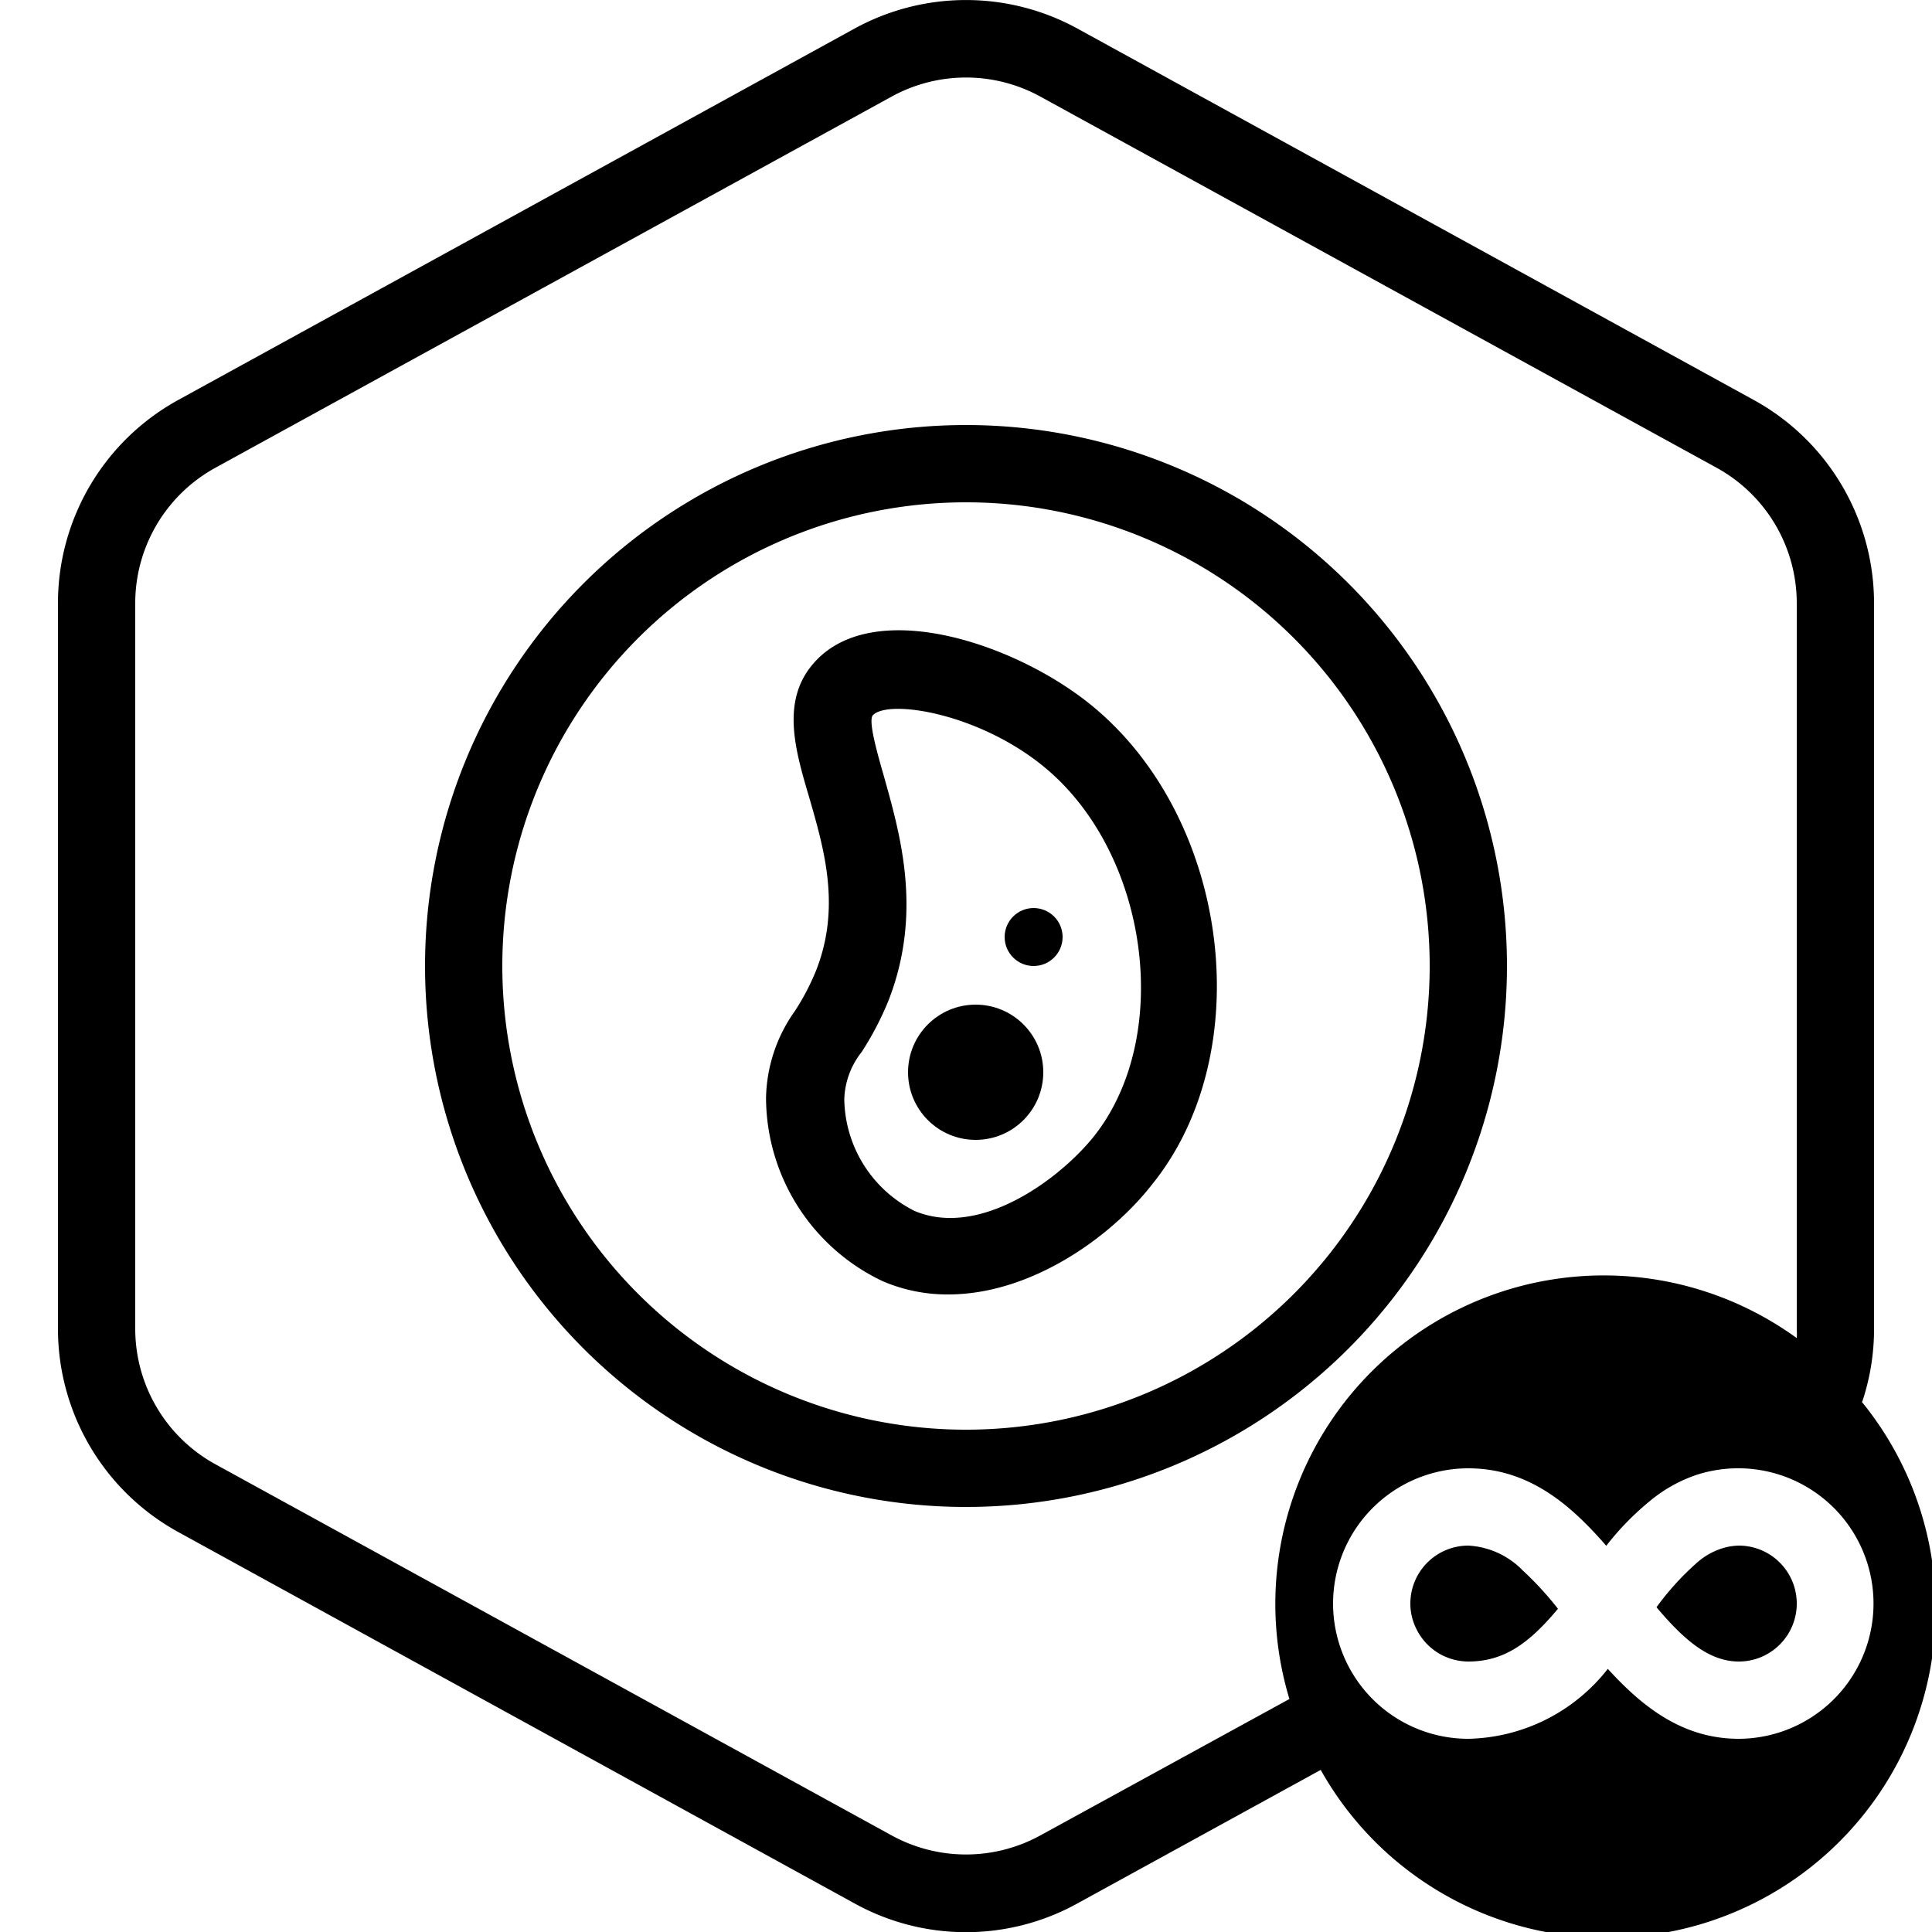<?xml version="1.0" encoding="UTF-8"?>
<svg xmlns="http://www.w3.org/2000/svg" id="Layer_2" data-name="Layer 2" viewBox="0 0 100 100">
  <path d="M49.08,67a8.47,8.47,0,0,1-3.38-.68,10.54,10.54,0,0,1-6.05-9.5,8,8,0,0,1,1.5-4.5,12.26,12.26,0,0,0,1.08-2.06h0c1.31-3.3.43-6.3-.35-9-.74-2.5-1.5-5.1.35-7.06,3.14-3.33,10.5-.84,14.39,2.41,7.06,5.89,8.52,17.9,3,24.71C57.53,64,53.4,67,49.08,67ZM46,51.76h0a15.91,15.91,0,0,1-1.4,2.69,4.14,4.14,0,0,0-.9,2.44,6.58,6.58,0,0,0,3.62,5.78c3.34,1.43,7.44-1.57,9.25-3.79,4.16-5.14,2.94-14.62-2.46-19.13-3.39-2.83-8.12-3.58-8.93-2.73-.27.29.29,2.17.58,3.19C46.58,43.15,47.77,47.19,46,51.76Z"></path>
  <circle cx="50.5" cy="55.5" r="3.5"></circle>
  <circle cx="53.5" cy="48.5" r="1.5"></circle>
  <path d="M50,78A28,28,0,1,1,78,50,28,28,0,0,1,50,78Zm0-52A24,24,0,1,0,74,50,24,24,0,0,0,50,26Z"></path>
  <path d="M96.39,72.55A11.85,11.85,0,0,0,97,68.79V31.21A12,12,0,0,0,90.77,20.7l-35-19.22a12,12,0,0,0-11.54,0L9.23,20.7A12,12,0,0,0,3,31.21V68.79A12,12,0,0,0,9.23,79.3l35,19.22a11.92,11.92,0,0,0,11.54,0l12.59-6.91a17,17,0,1,0,28-19.06ZM53.85,95a8,8,0,0,1-7.7,0l-35-19.21a8,8,0,0,1-4.15-7V31.21a8,8,0,0,1,4.15-7L46.15,5a8,8,0,0,1,7.7,0l35,19.21a8,8,0,0,1,4.15,7V68.79a3.62,3.62,0,0,1,0,.47A17,17,0,0,0,66.74,87.94ZM90,90c-2.92,0-5-1.67-6.78-3.62A9.41,9.41,0,0,1,76,90a7,7,0,0,1,0-14c2.76,0,4.78,1.47,6.48,3.28.23.24.44.48.66.73a14.34,14.34,0,0,1,2.31-2.36,7.54,7.54,0,0,1,2.39-1.32h0a7,7,0,0,1,5.82.72A7,7,0,0,1,90,90Z"></path>
  <path d="M93,83a3,3,0,0,1-3,3c-1.59,0-2.9-1.2-4.26-2.81a14.15,14.15,0,0,1,2-2.22h0a3.64,3.64,0,0,1,1.58-.88h0A3.27,3.27,0,0,1,90,80,3,3,0,0,1,93,83Z"></path>
  <path d="M80.64,83.27C79.19,85,77.9,86,76,86a3,3,0,0,1-2.69-1.69A2.91,2.91,0,0,1,73,83a3,3,0,0,1,3-3,4.24,4.24,0,0,1,2.82,1.29A16.68,16.68,0,0,1,80.64,83.27Z"></path>
</svg>
